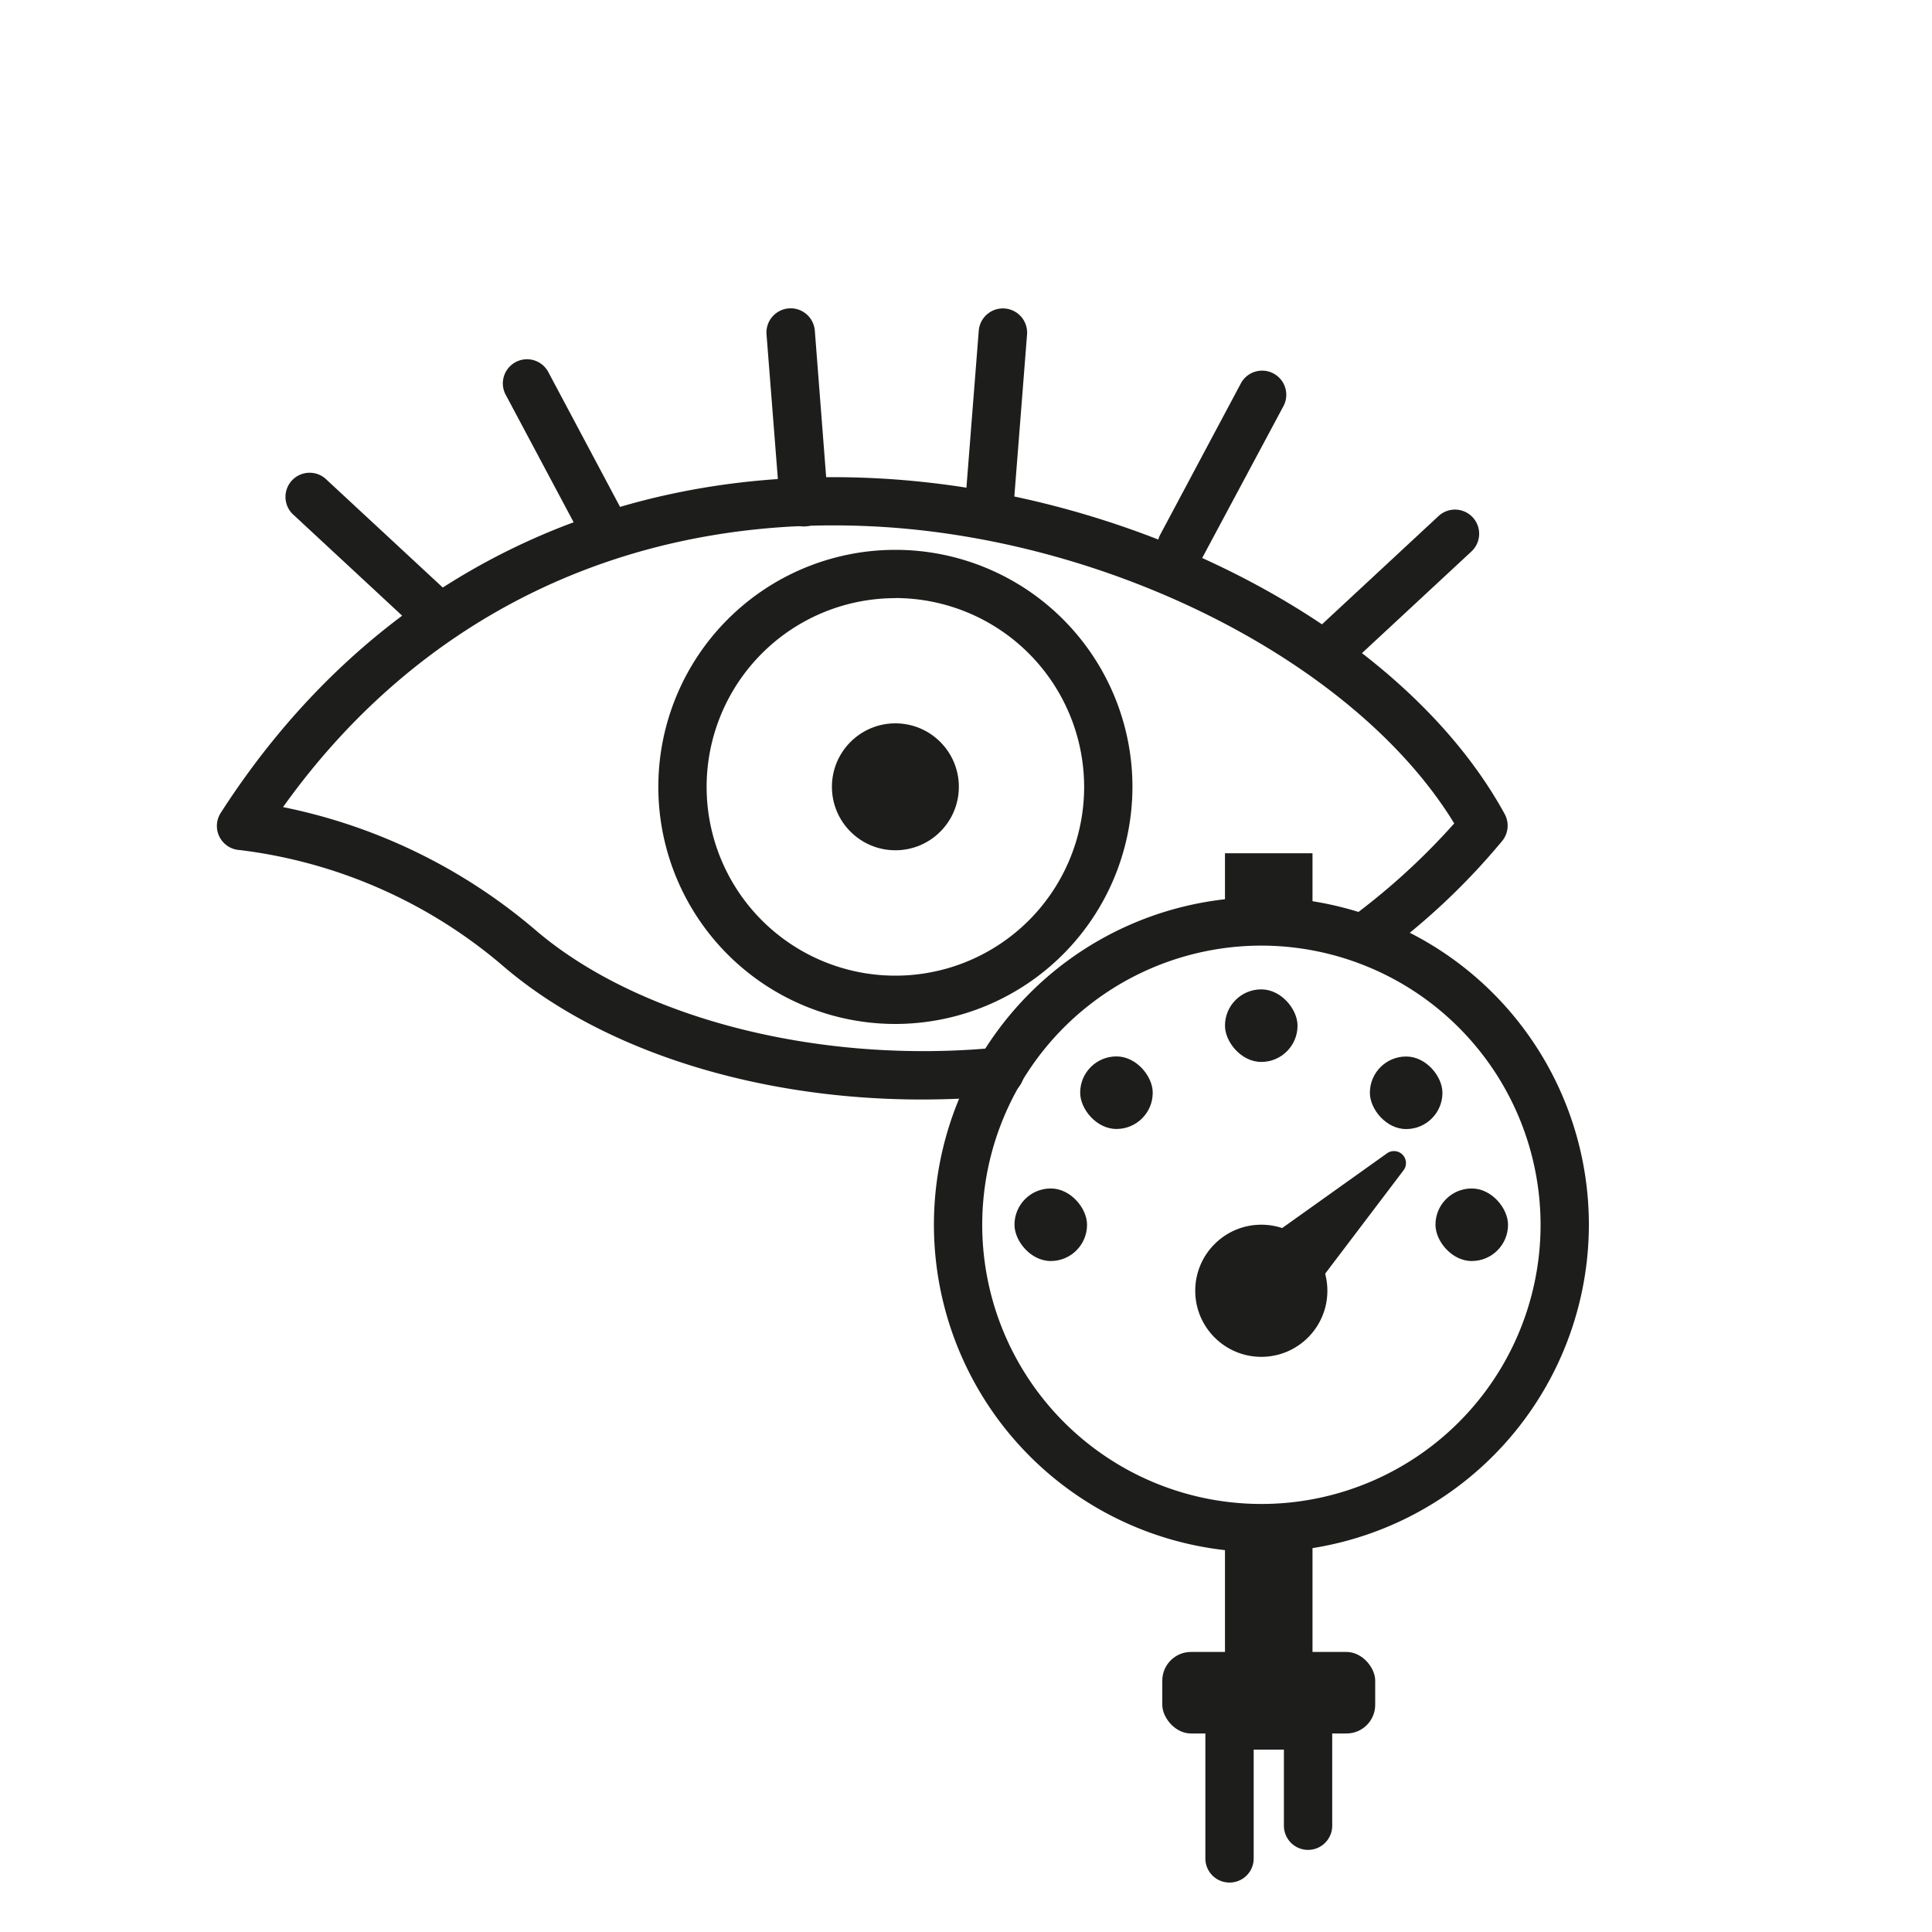 <svg xmlns="http://www.w3.org/2000/svg" viewBox="0 0 200 200"><defs><style>.cls-1{fill:#1d1d1b;}</style></defs><title>Tavola disegno 9</title><g id="Livello_1" data-name="Livello 1"><path class="cls-1" d="M130.59,160.68a33.9,33.9,0,1,1,33.89-33.89A33.93,33.93,0,0,1,130.59,160.68Zm0-62.79a28.9,28.9,0,1,0,28.89,28.9A28.93,28.93,0,0,0,130.59,97.89Z"/><path class="cls-1" d="M143.6,119.38l-13.29,9.47a1.23,1.23,0,0,0-.15,1.89l3.51,3.44a1.23,1.23,0,0,0,1.85-.14l9.78-12.9A1.24,1.24,0,0,0,143.6,119.38Z"/><circle class="cls-1" cx="130.57" cy="133.62" r="6.84"/><path class="cls-1" d="M95.39,113.82c-16.93,0-32.94-5-43.16-13.69A51.49,51.49,0,0,0,24.85,88a2.5,2.5,0,0,1-2-3.85c15-23.34,38.57-35.67,66.45-34.7S145.22,65,155.76,84.26a2.51,2.51,0,0,1-.21,2.74,70.24,70.24,0,0,1-13,12.17,2.5,2.5,0,0,1-2.95-4,69.81,69.81,0,0,0,10.94-9.93c-10.25-16.8-36.22-29.93-61.36-30.8C64.5,53.56,43.35,63.87,29.3,83.55A57.87,57.87,0,0,1,55.48,96.32c10.72,9.15,29.48,13.91,47.79,12.12a2.5,2.5,0,0,1,.49,5C101,113.69,98.16,113.82,95.39,113.82Z"/><path class="cls-1" d="M92.69,106a24.54,24.54,0,1,1,24.54-24.54A24.57,24.57,0,0,1,92.69,106Zm0-44.08a19.54,19.54,0,1,0,19.54,19.54A19.57,19.57,0,0,0,92.69,61.91Z"/><circle class="cls-1" cx="92.69" cy="81.45" r="6.57"/><rect class="cls-1" x="126.81" y="102.42" width="7.51" height="7.51" rx="3.75" ry="3.75"/><rect class="cls-1" x="141.81" y="109.37" width="7.51" height="7.51" rx="3.75" ry="3.75"/><rect class="cls-1" x="148.6" y="123.03" width="7.51" height="7.51" rx="3.75" ry="3.75"/><rect class="cls-1" x="111.81" y="109.37" width="7.51" height="7.51" rx="3.75" ry="3.75" transform="translate(231.14 226.24) rotate(180)"/><rect class="cls-1" x="105.02" y="123.03" width="7.51" height="7.51" rx="3.75" ry="3.75" transform="translate(217.55 253.57) rotate(-180)"/><rect class="cls-1" x="126.81" y="88.33" width="9.06" height="6.95"/><rect class="cls-1" x="126.81" y="159.29" width="9.06" height="20.77"/><rect class="cls-1" x="120.32" y="171.01" width="22.04" height="8.44" rx="2.97" ry="2.97"/><path class="cls-1" d="M127.28,194.88a2.49,2.49,0,0,1-2.5-2.5V178.64a2.49,2.49,0,0,1,2.5-2.5h8.13a2.5,2.5,0,0,1,2.5,2.5V189a2.5,2.5,0,0,1-5,0v-7.88h-3.13v11.24A2.49,2.49,0,0,1,127.28,194.88Z"/></g><g id="Logo"><path class="cls-1" d="M45.05,66a2.5,2.5,0,0,1-1.69-.66l-12.93-12a2.5,2.5,0,1,1,3.4-3.66l12.93,12A2.5,2.5,0,0,1,45.05,66Z"/><path class="cls-1" d="M62.81,57.67a2.51,2.51,0,0,1-2.21-1.32L52.31,40.79a2.5,2.5,0,0,1,4.41-2.35L65,54a2.5,2.5,0,0,1-2.21,3.68Z"/><path class="cls-1" d="M83.22,54.5a2.5,2.5,0,0,1-2.49-2.31L79.35,34.62a2.5,2.5,0,1,1,5-.39L85.71,51.8a2.5,2.5,0,0,1-2.3,2.69Z"/><path class="cls-1" d="M137.7,69.75a2.5,2.5,0,0,1-1.7-4.33l12.92-12a2.5,2.5,0,1,1,3.4,3.67l-12.92,12A2.47,2.47,0,0,1,137.7,69.75Z"/><path class="cls-1" d="M122.29,59a2.59,2.59,0,0,1-1.17-.29,2.51,2.51,0,0,1-1-3.39l8.29-15.55a2.5,2.5,0,1,1,4.41,2.35L124.5,57.67A2.49,2.49,0,0,1,122.29,59Z"/><path class="cls-1" d="M102.44,54.5h-.2a2.5,2.5,0,0,1-2.3-2.69l1.38-17.57a2.5,2.5,0,0,1,5,.39l-1.38,17.57A2.5,2.5,0,0,1,102.44,54.5Z"/></g></svg>